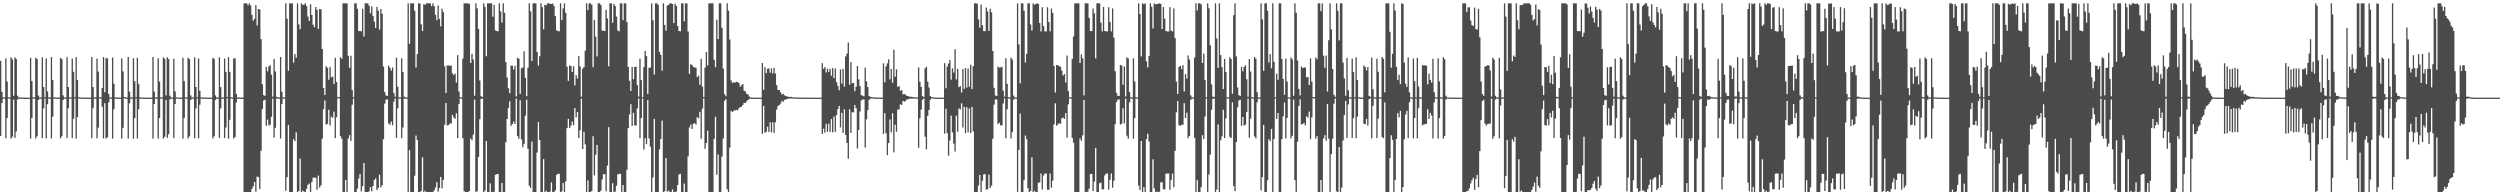 <?xml version="1.0" encoding="UTF-8"?>
<svg xmlns="http://www.w3.org/2000/svg" width="1920" height="150">
  <path d="M0 46.650h1v57.785H0zM1 70.490h1v8.711H1zM2 74.762h1v1.000H2zM3 74.871h1v1.000H3zM4 44.799h1v61.395H4zM5 62.584h1v28.058H5zM6 74.699h1v1.000H6zM7 74.853h1v1.000H7zM8 44.107h1v62.355H8zM9 45.623h1v59.339H9zM10 73.509h1v2.980H10zM11 43.965h1v61.948H11zM12 45.348h1v55.603H12zM13 73.470h1v2.907H13zM14 74.831h1v1.000H14zM15 74.878h1v1.000H15zM16 74.908h1v1.000H16zM17 74.921h1v1.000H17zM18 74.968h1v1.000H18zM19 74.966h1v1.000H19zM20 74.980h1v1.000H20zM21 74.988h1v1.000H21zM22 74.990h1v1.000H22zM23 44.350h1v62.130H23zM24 62.269h1v28.309H24zM25 74.695h1v1.000H25zM26 74.865h1v1.000H26zM27 44.304h1v62.094H27zM28 45.321h1v59.314H28zM29 73.332h1v3.399H29zM30 74.831h1v1.000H30zM31 74.857h1v1.000H31zM32 44.082h1v62.018H32zM33 66.886h1v16.371H33zM34 74.739h1v1.000H34zM35 44.950h1v61.320H35zM36 70.180h1v9.804H36zM37 74.738h1v1.000H37zM38 74.870h1v1.000H38zM39 43.777h1v62.542H39zM40 61.448h1v28.137H40zM41 74.701h1v1.000H41zM42 74.860h1v1.000H42zM43 74.888h1v1.000H43zM44 74.926h1v1.000H44zM45 74.943h1v1.000H45zM46 44.472h1v61.829H46zM47 45.341h1v59.325H47zM48 73.275h1v3.449H48zM49 74.838h1v1.000H49zM50 74.868h1v1.000H50zM51 43.940h1v61.936H51zM52 66.860h1v16.313H52zM53 74.735h1v1.000H53zM54 74.853h1v1.000H54zM55 45.051h1v60.989H55zM56 55.160h1v36.050H56zM57 74.577h1v1.000H57zM58 43.878h1v62.573H58zM59 61.330h1v28.686H59zM60 74.686h1v1.000H60zM61 74.850h1v1.000H61zM62 74.887h1v1.000H62zM63 74.917h1v1.000H63zM64 74.946h1v1.000H64zM65 74.967h1v1.000H65zM66 74.966h1v1.000H66zM67 74.983h1v1.000H67zM68 74.988h1v1.000H68zM69 74.990h1v1.000H69zM70 43.761h1v62.318H70zM71 66.858h1v16.209H71zM72 74.752h1v1.000H72zM73 74.867h1v1.000H73zM74 44.986h1v61.230H74zM75 54.969h1v43.069H75zM76 74.481h1v1.000H76zM77 74.864h1v1.000H77zM78 67.561h1v14.440H78zM79 43.769h1v62.536H79zM80 70.856h1v8.392H80zM81 44.697h1v61.718H81zM82 44.775h1v60.696H82zM83 72.139h1v6.542H83zM84 74.829h1v1.000H84zM85 74.878h1v1.000H85zM86 44.131h1v62.307H86zM87 64.323h1v19.589H87zM88 74.701h1v1.000H88zM89 74.861h1v1.000H89zM90 74.891h1v1.000H90zM91 74.926h1v1.000H91zM92 74.960h1v1.000H92zM93 44.837h1v61.646H93zM94 54.825h1v43.303H94zM95 74.501h1v1.000H95zM96 74.858h1v1.000H96zM97 74.866h1v1.000H97zM98 43.797h1v62.612H98zM99 70.392h1v8.898H99zM100 74.759h1v1.000H100zM101 74.855h1v1.000H101zM102 44.777h1v61.663H102zM103 62.375h1v28.371H103zM104 74.692h1v1.000H104zM105 44.413h1v62.000H105zM106 64.417h1v19.439H106zM107 74.678h1v1.000H107zM108 74.866h1v1.000H108zM109 74.888h1v1.000H109zM110 74.920h1v1.000H110zM111 74.959h1v1.000H111zM112 74.966h1v1.000H112zM113 74.975h1v1.000H113zM114 74.982h1v1.000H114zM115 74.989h1v1.000H115zM116 74.991h1v1.000H116zM117 43.789h1v62.709H117zM118 70.368h1v9.529H118zM119 74.762h1v1.000H119zM120 74.869h1v1.000H120zM121 44.733h1v61.689H121zM122 62.615h1v28.067H122zM123 74.693h1v1.000H123zM124 74.852h1v1.000H124zM125 44.080h1v62.385H125zM126 45.173h1v59.825H126zM127 73.308h1v3.394H127zM128 43.977h1v61.905H128zM129 45.362h1v57.750H129zM130 73.468h1v2.907H130zM131 74.831h1v1.000H131zM132 74.878h1v1.000H132zM133 45.102h1v60.957H133zM134 70.171h1v9.728H134zM135 74.731h1v1.000H135zM136 74.857h1v1.000H136zM137 74.888h1v1.000H137zM138 74.926h1v1.000H138zM139 74.961h1v1.000H139zM140 44.379h1v62.110H140zM141 62.305h1v28.291H141zM142 74.693h1v1.000H142zM143 74.866h1v1.000H143zM144 44.278h1v62.130H144zM145 45.303h1v59.376H145zM146 73.280h1v3.448H146zM147 74.830h1v1.000H147zM148 74.855h1v1.000H148zM149 44.104h1v62.021H149zM150 66.889h1v16.376H150zM151 74.739h1v1.000H151zM152 44.965h1v61.286H152zM153 69.796h1v10.566H153zM154 74.739h1v1.000H154zM155 74.870h1v1.000H155zM156 74.891h1v1.000H156zM157 74.917h1v1.000H157zM158 74.959h1v1.000H158zM159 74.968h1v1.000H159zM160 74.977h1v1.000H160zM161 74.983h1v1.000H161zM162 74.989h1v1.000H162zM163 44.438h1v61.894H163zM164 45.352h1v59.320H164zM165 73.276h1v3.457H165zM166 74.836h1v1.000H166zM167 74.868h1v1.000H167zM168 43.956h1v61.950H168zM169 66.862h1v16.323H169zM170 74.734h1v1.000H170zM171 74.854h1v1.000H171zM172 45.008h1v61.032H172zM173 55.185h1v42.770H173zM174 74.478h1v1.000H174zM175 43.870h1v62.571H175zM176 55.229h1v36.798H176zM177 74.686h1v1.000H177zM178 74.850h1v1.000H178zM179 45.009h1v61.429H179zM180 44.772h1v60.479H180zM181 72.162h1v6.564H181zM182 74.798h1v1.000H182zM183 74.857h1v1.000H183zM184 74.903h1v1.000H184zM185 74.928h1v1.000H185zM186 74.964h1v1.000H186zM187 2.546h1v144.908H187zM188 2.546h1v144.908H188zM189 2.546h1v144.908H189zM190 4.131h1v143.322H190zM191 2.546h1v144.908H191zM192 4.178h1v143.276H192zM193 11.367h1v133.729H193zM194 15.802h1v127.319H194zM195 14.441h1v125.355H195zM196 3.892h1v143.380H196zM197 19.551h1v116.104H197zM198 6.893h1v129.082H198zM199 7.264h1v137.981H199zM200 30.041h1v85.714H200zM201 64.726h1v19.079H201zM202 73.039h1v4.167H202zM203 73.637h1v2.917H203zM204 51.307h1v45.238H204zM205 54.771h1v37.098H205zM206 51.033h1v45.319H206zM207 50.080h1v45.675H207zM208 57.338h1v32.357H208zM209 74.237h1v1.471H209zM210 45.262h1v60.411H210zM211 54.887h1v43.235H211zM212 74.268h1v1.393H212zM213 74.804h1v1.000H213zM214 74.821h1v1.000H214zM215 43.799h1v62.599H215zM216 70.392h1v9.549H216zM217 74.759h1v1.000H217zM218 74.855h1v1.000H218zM219 2.546h1v143.934H219zM220 14.323h1v121.759H220zM221 54.397h1v41.634H221zM222 2.546h1v144.908H222zM223 2.546h1v144.908H223zM224 2.546h1v144.908H224zM225 48.100h1v58.783H225zM226 41.500h1v66.886H226zM227 44.298h1v57.312H227zM228 2.546h1v144.908H228zM229 18.714h1v127.973H229zM230 22.464h1v99.351H230zM231 2.546h1v144.908H231zM232 3.714h1v142.650H232zM233 3.600h1v143.525H233zM234 2.546h1v144.908H234zM235 4.653h1v140.357H235zM236 12.706h1v129.234H236zM237 16.076h1v124.869H237zM238 3.302h1v144.152H238zM239 11.535h1v128.316H239zM240 18.989h1v117.503H240zM241 20.960h1v115.406H241zM242 5.384h1v131.181H242zM243 7.482h1v138.246H243zM244 22.120h1v112.688H244zM245 6.952h1v137.139H245zM246 7.170h1v135.142H246zM247 37.619h1v68.920H247zM248 67.476h1v16.422H248zM249 73.036h1v4.127H249zM250 50.818h1v44.901H250zM251 52.117h1v43.030H251zM252 61.220h1v23.117H252zM253 51.348h1v45.075H253zM254 59.425h1v30.132H254zM255 58.844h1v31.617H255zM256 64.572h1v21.190H256zM257 44.335h1v61.763H257zM258 62.971h1v27.079H258zM259 74.522h1v1.000H259zM260 74.578h1v1.000H260zM261 43.972h1v60.569H261zM262 45.103h1v61.380H262zM263 2.546h1v144.908H263zM264 2.546h1v144.908H264zM265 2.546h1v135.706H265zM266 2.546h1v144.908H266zM267 42.788h1v63.554H267zM268 52.086h1v51.698H268zM269 42.792h1v65.351H269zM270 69.228h1v11.183H270zM271 74.705h1v1.000H271zM272 2.546h1v144.908H272zM273 2.546h1v144.908H273zM274 6.746h1v138.152H274zM275 23.824h1v113.363H275zM276 23.891h1v109.703H276zM277 23.966h1v123.027H277zM278 6.748h1v136.206H278zM279 28.036h1v97.138H279zM280 2.546h1v144.908H280zM281 2.546h1v144.908H281zM282 2.546h1v144.908H282zM283 4.400h1v142.506H283zM284 10.188h1v133.403H284zM285 4.980h1v141.958H285zM286 12.358h1v130.508H286zM287 16.631h1v121.626H287zM288 21.451h1v115.573H288zM289 5.282h1v140.616H289zM290 8.169h1v136.136H290zM291 22.747h1v111.409H291zM292 6.921h1v136.954H292zM293 10.559h1v131.732H293zM294 51.059h1v55.873H294zM295 70.745h1v8.833H295zM296 73.245h1v3.241H296zM297 73.691h1v2.643H297zM298 50.417h1v44.440H298zM299 52.102h1v43.714H299zM300 54.283h1v39.101H300zM301 51.838h1v44.295H301zM302 71.511h1v6.595H302zM303 74.256h1v1.325H303zM304 44.294h1v61.620H304zM305 66.674h1v16.528H305zM306 74.734h1v1.000H306zM307 74.822h1v1.000H307zM308 44.781h1v61.401H308zM309 55.346h1v42.525H309zM310 74.257h1v1.392H310zM311 74.867h1v1.000H311zM312 74.855h1v1.000H312zM313 2.546h1v144.877H313zM314 33.624h1v81.713H314zM315 2.546h1v144.908H315zM316 2.546h1v144.908H316zM317 2.546h1v144.908H317zM318 8.254h1v126.685H318zM319 51.797h1v52.311H319zM320 41.525h1v66.046H320zM321 2.546h1v144.908H321zM322 2.546h1v144.908H322zM323 18.687h1v127.975H323zM324 23.864h1v96.928H324zM325 3.151h1v144.303H325zM326 3.708h1v142.791H326zM327 2.546h1v144.908H327zM328 2.546h1v144.908H328zM329 2.546h1v144.908H329zM330 2.546h1v144.908H330zM331 4.794h1v142.660H331zM332 2.546h1v144.908H332zM333 4.830h1v141.328H333zM334 11.411h1v132.632H334zM335 15.483h1v124.443H335zM336 4.151h1v143.044H336zM337 14.487h1v129.894H337zM338 20.299h1v115.585H338zM339 6.663h1v138.046H339zM340 9.377h1v128.755H340zM341 50.843h1v44.934H341zM342 71.414h1v7.699H342zM343 50.213h1v46.151H343zM344 50.289h1v45.768H344zM345 50.535h1v44.324H345zM346 50.451h1v44.457H346zM347 56.278h1v32.001H347zM348 57.694h1v32.451H348zM349 56.538h1v34.722H349zM350 63.399h1v23.582H350zM351 42.323h1v63.736H351zM352 70.317h1v9.645H352zM353 74.574h1v1.000H353zM354 74.837h1v1.000H354zM355 44.971h1v61.224H355zM356 2.546h1v144.349H356zM357 2.546h1v144.908H357zM358 2.546h1v144.908H358zM359 2.546h1v144.908H359zM360 3.072h1v143.589H360zM361 48.372h1v57.984H361zM362 41.377h1v66.356H362zM363 45.728h1v57.688H363zM364 73.501h1v3.067H364zM365 2.546h1v144.908H365zM366 6.422h1v140.412H366zM367 22.240h1v98.302H367zM368 61.811h1v29.726H368zM369 73.949h1v2.033H369zM370 74.375h1v1.256H370zM371 2.546h1v144.908H371zM372 5.413h1v141.005H372zM373 43.211h1v65.142H373zM374 2.546h1v144.908H374zM375 2.546h1v144.908H375zM376 2.546h1v138.244H376zM377 2.578h1v144.876H377zM378 12.777h1v134.676H378zM379 3.713h1v143.557H379zM380 23.329h1v110.937H380zM381 23.793h1v110.039H381zM382 24.040h1v109.514H382zM383 2.546h1v144.908H383zM384 8.778h1v138.655H384zM385 17.322h1v123.216H385zM386 2.546h1v144.908H386zM387 9.792h1v137.662H387zM388 47.730h1v61.555H388zM389 59.563h1v31.813H389zM390 67.781h1v15.036H390zM391 71.573h1v6.172H391zM392 50.446h1v46.199H392zM393 50.445h1v44.874H393zM394 53.319h1v40.060H394zM395 50.535h1v44.700H395zM396 74.051h1v1.713H396zM397 44.325h1v60.220H397zM398 45.061h1v61.536H398zM399 72.079h1v4.902H399zM400 52.417h1v54.618H400zM401 51.811h1v61.347H401zM402 39.478h1v70.943H402zM403 59.750h1v29.155H403zM404 73.805h1v2.738H404zM405 51.976h1v62.304H405zM406 2.546h1v140.074H406zM407 8.652h1v135.704H407zM408 46.830h1v61.873H408zM409 2.546h1v144.908H409zM410 2.546h1v144.908H410zM411 2.546h1v144.908H411zM412 39.892h1v77.248H412zM413 50.398h1v43.366H413zM414 43.137h1v64.378H414zM415 2.546h1v144.908H415zM416 5.535h1v141.919H416zM417 22.523h1v99.667H417zM418 3.585h1v143.868H418zM419 4.112h1v142.299H419zM420 2.546h1v144.908H420zM421 2.546h1v144.908H421zM422 2.915h1v144.277H422zM423 3.041h1v137.028H423zM424 2.697h1v144.757H424zM425 4.579h1v142.875H425zM426 12.405h1v133.760H426zM427 23.281h1v110.992H427zM428 23.788h1v109.674H428zM429 24.072h1v109.476H429zM430 2.546h1v144.908H430zM431 15.473h1v131.491H431zM432 6.469h1v134.012H432zM433 2.546h1v144.908H433zM434 9.816h1v129.412H434zM435 51.206h1v47.175H435zM436 62.117h1v29.239H436zM437 50.343h1v47.852H437zM438 50.805h1v45.662H438zM439 55.272h1v38.090H439zM440 50.851h1v45.307H440zM441 65.647h1v17.285H441zM442 57.633h1v32.467H442zM443 60.290h1v25.793H443zM444 43.122h1v62.815H444zM445 51.060h1v49.006H445zM446 74.216h1v1.542H446zM447 52.738h1v61.760H447zM448 51.490h1v49.757H448zM449 38.905h1v71.980H449zM450 2.546h1v144.908H450zM451 7.791h1v130.785H451zM452 2.546h1v144.908H452zM453 2.546h1v144.908H453zM454 3.672h1v143.030H454zM455 51.561h1v53.022H455zM456 15.266h1v119.438H456zM457 28.151h1v90.675H457zM458 43.319h1v67.981H458zM459 2.546h1v144.908H459zM460 2.546h1v144.908H460zM461 3.884h1v142.482H461zM462 23.405h1v114.444H462zM463 23.712h1v109.973H463zM464 23.805h1v110.102H464zM465 7.459h1v139.426H465zM466 14.186h1v112.939H466zM467 50.949h1v46.693H467zM468 2.546h1v144.908H468zM469 2.546h1v144.908H469zM470 17.446h1v123.269H470zM471 3.090h1v144.364H471zM472 4.681h1v142.432H472zM473 12.731h1v129.896H473zM474 23.374h1v110.607H474zM475 24.060h1v109.367H475zM476 2.546h1v130.947H476zM477 2.546h1v144.908H477zM478 15.390h1v126.693H478zM479 2.546h1v144.908H479zM480 2.546h1v144.908H480zM481 16.954h1v113.421H481zM482 51.341h1v47.045H482zM483 62.097h1v25.825H483zM484 69.902h1v10.135H484zM485 51.357h1v45.363H485zM486 60.889h1v25.795H486zM487 51.470h1v44.834H487zM488 51.181h1v45.278H488zM489 65.360h1v17.829H489zM490 74.113h1v1.571H490zM491 44.989h1v61.171H491zM492 61.538h1v29.168H492zM493 74.656h1v1.000H493zM494 51.559h1v63.247H494zM495 39.078h1v67.057H495zM496 43.042h1v67.636H496zM497 72.155h1v4.755H497zM498 52.130h1v54.135H498zM499 51.863h1v60.845H499zM500 2.546h1v144.908H500zM501 15.574h1v120.687H501zM502 57.237h1v34.043H502zM503 2.546h1v144.908H503zM504 2.546h1v144.908H504zM505 3.715h1v143.739H505zM506 39.873h1v74.859H506zM507 42.145h1v64.669H507zM508 54.254h1v38.369H508zM509 2.546h1v144.908H509zM510 19.135h1v127.758H510zM511 23.551h1v97.770H511zM512 4.202h1v142.945H512zM513 3.739h1v142.672H513zM514 2.546h1v144.908H514zM515 2.595h1v144.768H515zM516 3.052h1v142.377H516zM517 17.690h1v129.764H517zM518 2.859h1v144.594H518zM519 4.550h1v142.481H519zM520 19.922h1v122.170H520zM521 23.740h1v110.203H521zM522 24.083h1v109.410H522zM523 2.546h1v144.908H523zM524 2.546h1v144.908H524zM525 16.361h1v124.597H525zM526 2.546h1v144.908H526zM527 2.546h1v144.908H527zM528 24.232h1v95.877H528zM529 56.680h1v41.140H529zM530 49.294h1v46.405H530zM531 49.894h1v49.110H531zM532 51.436h1v43.641H532zM533 51.883h1v42.669H533zM534 51.990h1v43.768H534zM535 59.300h1v30.670H535zM536 58.174h1v32.735H536zM537 65.109h1v20.798H537zM538 45.169h1v61.384H538zM539 66.585h1v16.744H539zM540 74.483h1v1.023H540zM541 51.895h1v62.437H541zM542 39.949h1v69.874H542zM543 50.213h1v50.148H543zM544 2.546h1v144.908H544zM545 2.546h1v144.908H545zM546 2.546h1v144.908H546zM547 2.546h1v144.908H547zM548 45.857h1v60.804H548zM549 51.609h1v38.057H549zM550 15.159h1v119.026H550zM551 30.017h1v88.610H551zM552 2.546h1v144.908H552zM553 2.546h1v144.908H553zM554 21.281h1v98.951H554zM555 52.717h1v53.699H555zM556 72.320h1v5.068H556zM557 73.941h1v2.224H557zM558 2.546h1v142.824H558zM559 8.172h1v139.282H559zM560 30.339h1v83.004H560zM561 61.816h1v23.308H561zM562 63.735h1v22.397H562zM563 63.129h1v21.949H563zM564 63.562h1v21.228H564zM565 62.815h1v21.522H565zM566 63.065h1v21.794H566zM567 63.697h1v19.455H567zM568 66.608h1v15.666H568zM569 65.521h1v16.479H569zM570 64.551h1v16.016H570zM571 69.741h1v9.276H571zM572 70.192h1v8.917H572zM573 72.156h1v5.600H573zM574 72.504h1v4.284H574zM575 74.161h1v1.662H575zM576 74.877h1v1.000H576zM577 74.911h1v1.000H577zM578 74.954h1v1.000H578zM579 74.972h1v1.000H579zM580 74.982h1v1.000H580zM581 74.987h1v1.000H581zM582 74.992h1v1.000H582zM583 74.992h1v1.000H583zM584 74.995h1v1.000H584zM585 48.391h1v54.453H585zM586 68.894h1v12.475H586zM587 51.580h1v50.404H587zM588 56.182h1v45.044H588zM589 52.777h1v44.573H589zM590 52.533h1v48.850H590zM591 55.863h1v38.057H591zM592 52.606h1v49.044H592zM593 56.496h1v37.449H593zM594 52.136h1v49.899H594zM595 56.387h1v37.509H595zM596 65.389h1v18.760H596zM597 69.145h1v12.220H597zM598 69.106h1v11.523H598zM599 70.861h1v8.658H599zM600 72.513h1v4.977H600zM601 71.981h1v6.252H601zM602 73.188h1v3.579H602zM603 73.725h1v2.618H603zM604 74.066h1v1.901H604zM605 74.279h1v1.500H605zM606 74.448h1v1.106H606zM607 74.342h1v1.331H607zM608 74.765h1v1.000H608zM609 74.698h1v1.000H609zM610 74.850h1v1.000H610zM611 74.783h1v1.000H611zM612 74.910h1v1.000H612zM613 74.877h1v1.000H613zM614 74.935h1v1.000H614zM615 74.948h1v1.000H615zM616 74.949h1v1.000H616zM617 74.966h1v1.000H617zM618 74.970h1v1.000H618zM619 74.980h1v1.000H619zM620 74.983h1v1.000H620zM621 74.980h1v1.000H621zM622 74.991h1v1.000H622zM623 74.989h1v1.000H623zM624 74.994h1v1.000H624zM625 74.995h1v1.000H625zM626 74.996h1v1.000H626zM627 74.996h1v1.000H627zM628 74.997h1v1.000H628zM629 74.997h1v1.000H629zM630 74.998h1v1.000H630zM631 48.517h1v54.361H631zM632 52.820h1v46.072H632zM633 51.525h1v50.429H633zM634 55.637h1v39.482H634zM635 52.795h1v48.407H635zM636 55.208h1v39.697H636zM637 52.811h1v48.562H637zM638 58.157h1v33.281H638zM639 52.323h1v49.297H639zM640 59.978h1v29.464H640zM641 52.652h1v48.639H641zM642 63.012h1v25.295H642zM643 66.009h1v17.799H643zM644 69.259h1v12.118H644zM645 53.392h1v44.498H645zM646 64.191h1v22.378H646zM647 52.820h1v49.229H647zM648 66.511h1v17.460H648zM649 43.373h1v60.264H649zM650 41.115h1v68.646H650zM651 32.635h1v89.256H651zM652 65.140h1v18.848H652zM653 47.678h1v54.429H653zM654 63.905h1v22.245H654zM655 63.745h1v22.636H655zM656 69.983h1v10.635H656zM657 66.642h1v16.460H657zM658 50.728h1v63.293H658zM659 60.942h1v38.835H659zM660 66.081h1v19.578H660zM661 73.073h1v4.011H661zM662 73.494h1v2.939H662zM663 73.980h1v2.304H663zM664 51.975h1v61.360H664zM665 62.458h1v29.164H665zM666 66.866h1v17.616H666zM667 73.812h1v2.858H667zM668 74.326h1v1.450H668zM669 74.565h1v1.000H669zM670 74.774h1v1.000H670zM671 74.821h1v1.000H671zM672 74.909h1v1.000H672zM673 74.915h1v1.000H673zM674 74.932h1v1.000H674zM675 74.952h1v1.000H675zM676 74.952h1v1.000H676zM677 74.963h1v1.000H677zM678 48.601h1v54.246H678zM679 63.234h1v23.668H679zM680 50.972h1v51.361H680zM681 48.632h1v70.524H681zM682 45.559h1v64.324H682zM683 60.927h1v30.832H683zM684 52.966h1v48.660H684zM685 63.589h1v23.474H685zM686 38.207h1v78.842H686zM687 58.876h1v36.859H687zM688 53.198h1v47.966H688zM689 66.771h1v17.465H689zM690 66.079h1v17.872H690zM691 69.659h1v10.436H691zM692 69.106h1v11.547H692zM693 72.460h1v5.021H693zM694 72.133h1v5.954H694zM695 72.807h1v4.739H695zM696 73.653h1v2.698H696zM697 73.796h1v2.431H697zM698 74.284h1v1.497H698zM699 74.304h1v1.419H699zM700 74.344h1v1.321H700zM701 74.679h1v1.000H701zM702 74.702h1v1.000H702zM703 74.758h1v1.000H703zM704 74.784h1v1.000H704zM705 51.754h1v61.710H705zM706 62.825h1v27.998H706zM707 66.799h1v17.446H707zM708 73.838h1v2.816H708zM709 74.455h1v1.160H709zM710 52.485h1v52.521H710zM711 51.299h1v63.436H711zM712 62.664h1v26.287H712zM713 67.159h1v17.240H713zM714 73.807h1v2.816H714zM715 74.497h1v1.043H715zM716 74.695h1v1.000H716zM717 74.869h1v1.000H717zM718 74.943h1v1.000H718zM719 74.963h1v1.000H719zM720 74.986h1v1.000H720zM721 74.992h1v1.000H721zM722 74.997h1v1.000H722zM723 74.997h1v1.000H723zM724 74.998h1v1.000H724zM725 48.559h1v54.078H725zM726 67.802h1v15.595H726zM727 51.085h1v51.268H727zM728 48.795h1v70.829H728zM729 46.120h1v61.794H729zM730 61.197h1v27.645H730zM731 52.498h1v49.130H731zM732 55.734h1v54.560H732zM733 37.780h1v78.619H733zM734 61.053h1v27.724H734zM735 52.819h1v48.359H735zM736 66.968h1v16.294H736zM737 66.078h1v17.915H737zM738 71.070h1v8.288H738zM739 53.039h1v44.903H739zM740 68.243h1v13.795H740zM741 52.331h1v49.946H741zM742 67.298h1v15.033H742zM743 52.656h1v48.973H743zM744 66.632h1v16.608H744zM745 49.658h1v52.542H745zM746 68.380h1v13.742H746zM747 50.779h1v50.203H747zM748 2.546h1v144.908H748zM749 2.546h1v144.908H749zM750 2.835h1v144.619H750zM751 14.893h1v127.631H751zM752 21.319h1v113.102H752zM753 3.518h1v143.935H753zM754 19.382h1v119.364H754zM755 23.809h1v110.183H755zM756 23.950h1v109.659H756zM757 5.790h1v139.943H757zM758 8.797h1v136.510H758zM759 23.812h1v110.275H759zM760 6.723h1v137.618H760zM761 9.407h1v133.142H761zM762 39.232h1v67.294H762zM763 67.449h1v12.903H763zM764 73.310h1v3.039H764zM765 73.767h1v2.706H765zM766 51.134h1v44.170H766zM767 51.918h1v42.341H767zM768 51.784h1v44.506H768zM769 51.332h1v44.989H769zM770 69.696h1v9.772H770zM771 74.263h1v1.330H771zM772 44.755h1v61.416H772zM773 64.355h1v19.551H773zM774 74.663h1v1.000H774zM775 74.816h1v1.000H775zM776 44.234h1v62.196H776zM777 45.781h1v55.715H777zM778 73.489h1v2.999H778zM779 74.850h1v1.000H779zM780 74.858h1v1.000H780zM781 2.546h1v144.826H781zM782 34.051h1v81.098H782zM783 63.990h1v23.244H783zM784 2.546h1v144.908H784zM785 2.546h1v144.908H785zM786 8.253h1v130.156H786zM787 48.095h1v56.011H787zM788 41.273h1v65.617H788zM789 2.546h1v142.055H789zM790 2.546h1v144.908H790zM791 18.773h1v127.902H791zM792 23.439h1v97.351H792zM793 2.546h1v144.908H793zM794 3.656h1v142.859H794zM795 3.086h1v144.368H795zM796 2.546h1v144.908H796zM797 3.025h1v137.313H797zM798 17.671h1v122.404H798zM799 24.155h1v109.095H799zM800 5.525h1v140.015H800zM801 20.049h1v114.719H801zM802 24.116h1v109.161H802zM803 24.138h1v109.082H803zM804 5.570h1v140.079H804zM805 16.856h1v128.847H805zM806 24.063h1v109.230H806zM807 6.528h1v137.641H807zM808 9.843h1v128.904H808zM809 50.689h1v44.882H809zM810 71.078h1v8.280H810zM811 49.907h1v46.631H811zM812 50.172h1v45.345H812zM813 50.862h1v43.662H813zM814 51.245h1v43.900H814zM815 54.256h1v36.563H815zM816 58.015h1v32.226H816zM817 56.880h1v34.456H817zM818 63.314h1v23.513H818zM819 42.624h1v63.097H819zM820 69.967h1v10.206H820zM821 74.579h1v1.000H821zM822 74.788h1v1.000H822zM823 45.205h1v60.742H823zM824 28.084h1v81.546H824zM825 2.546h1v144.908H825zM826 2.546h1v144.908H826zM827 2.546h1v144.908H827zM828 2.546h1v144.908H828zM829 48.374h1v57.984H829zM830 41.753h1v66.346H830zM831 44.743h1v59.168H831zM832 73.267h1v3.493H832zM833 2.546h1v144.908H833zM834 2.546h1v144.908H834zM835 2.546h1v144.671H835zM836 13.703h1v131.158H836zM837 23.844h1v109.765H837zM838 23.904h1v109.669H838zM839 6.533h1v140.130H839zM840 10.179h1v129.290H840zM841 44.825h1v68.739H841zM842 2.546h1v144.908H842zM843 2.546h1v144.908H843zM844 2.546h1v138.226H844zM845 17.433h1v122.685H845zM846 24.128h1v121.339H846zM847 5.374h1v140.015H847zM848 23.820h1v110.939H848zM849 24.096h1v109.230H849zM850 24.122h1v109.128H850zM851 5.522h1v140.151H851zM852 16.835h1v121.257H852zM853 24.105h1v109.181H853zM854 6.439h1v137.678H854zM855 28.888h1v109.882H855zM856 54.757h1v40.568H856zM857 71.291h1v7.132H857zM858 73.587h1v2.980H858zM859 73.695h1v2.694H859zM860 49.891h1v45.725H860zM861 50.342h1v44.737H861zM862 65.171h1v18.002H862zM863 51.071h1v43.642H863zM864 74.129h1v1.617H864zM865 44.052h1v60.195H865zM866 44.967h1v61.625H866zM867 70.779h1v7.856H867zM868 74.738h1v1.000H868zM869 74.814h1v1.000H869zM870 44.768h1v61.663H870zM871 62.521h1v28.195H871zM872 74.700h1v1.000H872zM873 74.853h1v1.000H873zM874 2.546h1v139.932H874zM875 10.813h1v135.191H875zM876 43.315h1v64.953H876zM877 2.546h1v144.908H877zM878 3.250h1v140.466H878zM879 2.546h1v144.908H879zM880 47.117h1v59.747H880zM881 51.803h1v50.923H881zM882 42.981h1v65.714H882zM883 2.546h1v144.908H883zM884 5.080h1v142.374H884zM885 21.819h1v100.524H885zM886 2.585h1v142.099H886zM887 3.350h1v144.104H887zM888 3.110h1v144.018H888zM889 2.901h1v144.553H889zM890 2.546h1v144.696H890zM891 3.037h1v137.031H891zM892 22.295h1v117.639H892zM893 5.414h1v139.900H893zM894 14.359h1v131.137H894zM895 23.844h1v109.569H895zM896 24.108h1v109.141H896zM897 24.154h1v109.071H897zM898 5.467h1v140.251H898zM899 23.490h1v114.636H899zM900 24.186h1v109.123H900zM901 6.454h1v137.361H901zM902 29.266h1v86.541H902zM903 62.636h1v23.613H903zM904 72.215h1v5.337H904zM905 51.448h1v44.688H905zM906 50.638h1v45.974H906zM907 53.070h1v42.718H907zM908 50.068h1v45.798H908zM909 70.298h1v8.922H909zM910 56.952h1v33.649H910zM911 60.399h1v26.136H911zM912 42.597h1v63.469H912zM913 45.763h1v58.601H913zM914 73.259h1v3.422H914zM915 74.559h1v1.000H915zM916 74.831h1v1.000H916zM917 44.176h1v61.606H917zM918 2.546h1v144.908H918zM919 8.004h1v130.363H919zM920 2.546h1v144.908H920zM921 2.546h1v144.908H921zM922 3.396h1v140.387H922zM923 48.363h1v55.434H923zM924 41.185h1v65.605H924zM925 61.386h1v28.073H925zM926 74.695h1v1.000H926zM927 2.546h1v144.908H927zM928 6.346h1v127.747H928zM929 34.794h1v83.907H929zM930 64.828h1v19.445H930zM931 74.228h1v1.584H931zM932 74.469h1v1.204H932zM933 2.546h1v144.908H933zM934 29.566h1v115.987H934zM935 52.101h1v43.419H935zM936 2.546h1v144.908H936zM937 42.292h1v65.468H937zM938 51.585h1v53.146H938zM939 68.342h1v15.919H939zM940 45.226h1v60.793H940zM941 55.180h1v35.676H941zM942 74.657h1v1.000H942zM943 74.766h1v1.000H943zM944 43.969h1v61.096H944zM945 45.382h1v60.687H945zM946 71.971h1v6.596H946zM947 11.714h1v131.183H947zM948 2.546h1v144.251H948zM949 43.374h1v65.777H949zM950 67.169h1v15.241H950zM951 73.038h1v4.153H951zM952 73.665h1v2.916H952zM953 51.211h1v45.357H953zM954 54.767h1v35.096H954zM955 51.464h1v44.924H955zM956 50.026h1v45.706H956zM957 60.859h1v25.200H957zM958 74.204h1v1.533H958zM959 45.298h1v60.504H959zM960 54.928h1v36.240H960zM961 74.545h1v1.000H961zM962 74.805h1v1.000H962zM963 43.792h1v61.033H963zM964 45.101h1v61.265H964zM965 70.828h1v7.777H965zM966 74.792h1v1.000H966zM967 74.855h1v1.000H967zM968 2.546h1v143.783H968zM969 14.911h1v121.074H969zM970 54.391h1v41.625H970zM971 2.546h1v144.908H971zM972 2.546h1v144.908H972zM973 8.183h1v130.260H973zM974 48.100h1v58.785H974zM975 41.566h1v66.887H975zM976 52.423h1v46.620H976zM977 2.546h1v144.908H977zM978 47.512h1v59.211H978zM979 74.640h1v1.000H979zM980 56.518h1v34.753H980zM981 61.303h1v25.433H981zM982 2.546h1v144.908H982zM983 2.546h1v144.908H983zM984 45.276h1v61.654H984zM985 60.675h1v28.653H985zM986 72.758h1v5.986H986zM987 44.928h1v61.342H987zM988 62.504h1v28.044H988zM989 74.727h1v1.000H989zM990 74.839h1v1.000H990zM991 44.178h1v62.128H991zM992 45.660h1v58.660H992zM993 73.535h1v2.946H993zM994 2.546h1v135.786H994zM995 9.824h1v137.607H995zM996 46.476h1v62.376H996zM997 68.247h1v13.122H997zM998 73.270h1v3.090H998zM999 50.974h1v44.568H999zM1000 52.314h1v42.933H1000zM1001 51.861h1v42.497H1001zM1002 51.802h1v44.508H1002zM1003 59.440h1v29.960H1003zM1004 59.126h1v31.185H1004zM1005 65.261h1v20.429H1005zM1006 44.925h1v61.999H1006zM1007 62.739h1v27.379H1007zM1008 74.500h1v1.000H1008zM1009 74.623h1v1.000H1009zM1010 44.176h1v62.254H1010zM1011 45.551h1v59.023H1011zM1012 2.546h1v144.908H1012zM1013 2.546h1v144.908H1013zM1014 8.569h1v129.711H1014zM1015 2.546h1v144.908H1015zM1016 42.811h1v63.545H1016zM1017 52.074h1v51.722H1017zM1018 42.656h1v65.440H1018zM1019 70.251h1v9.663H1019zM1020 30.852h1v75.605H1020zM1021 2.546h1v144.908H1021zM1022 22.523h1v95.873H1022zM1023 53.065h1v53.517H1023zM1024 72.774h1v6.861H1024zM1025 74.330h1v1.286H1025zM1026 2.546h1v144.472H1026zM1027 8.291h1v139.163H1027zM1028 31.043h1v81.926H1028zM1029 2.546h1v144.908H1029zM1030 2.546h1v141.520H1030zM1031 48.072h1v59.748H1031zM1032 60.277h1v28.089H1032zM1033 73.503h1v3.985H1033zM1034 44.450h1v61.440H1034zM1035 69.258h1v10.976H1035zM1036 74.713h1v1.000H1036zM1037 74.827h1v1.000H1037zM1038 45.028h1v60.940H1038zM1039 55.378h1v35.377H1039zM1040 74.671h1v1.000H1040zM1041 44.024h1v62.192H1041zM1042 61.441h1v28.156H1042zM1043 74.692h1v1.000H1043zM1044 74.871h1v1.000H1044zM1045 74.889h1v1.000H1045zM1046 74.917h1v1.000H1046zM1047 50.323h1v44.766H1047zM1048 51.411h1v43.976H1048zM1049 54.084h1v37.187H1049zM1050 51.458h1v45.009H1050zM1051 73.655h1v2.597H1051zM1052 74.353h1v1.096H1052zM1053 44.189h1v62.002H1053zM1054 68.540h1v12.647H1054zM1055 74.728h1v1.000H1055zM1056 74.815h1v1.000H1056zM1057 45.089h1v61.019H1057zM1058 55.080h1v36.018H1058zM1059 74.574h1v1.000H1059zM1060 74.852h1v1.000H1060zM1061 43.779h1v61.490H1061zM1062 45.203h1v61.015H1062zM1063 70.889h1v7.708H1063zM1064 2.546h1v144.908H1064zM1065 2.546h1v144.908H1065zM1066 2.546h1v144.908H1066zM1067 24.422h1v96.987H1067zM1068 51.988h1v51.911H1068zM1069 41.306h1v66.058H1069zM1070 2.546h1v144.908H1070zM1071 8.099h1v130.065H1071zM1072 51.356h1v55.334H1072zM1073 61.477h1v25.283H1073zM1074 57.393h1v32.729H1074zM1075 64.633h1v20.483H1075zM1076 2.546h1v144.908H1076zM1077 3.066h1v140.606H1077zM1078 48.081h1v58.893H1078zM1079 64.251h1v23.733H1079zM1080 66.692h1v18.379H1080zM1081 44.098h1v61.981H1081zM1082 70.909h1v7.691H1082zM1083 74.789h1v1.000H1083zM1084 74.844h1v1.000H1084zM1085 44.976h1v61.277H1085zM1086 62.303h1v28.386H1086zM1087 74.676h1v1.000H1087zM1088 44.449h1v61.831H1088zM1089 66.461h1v16.661H1089zM1090 74.722h1v1.000H1090zM1091 74.865h1v1.000H1091zM1092 50.215h1v46.091H1092zM1093 50.162h1v45.393H1093zM1094 50.179h1v45.179H1094zM1095 50.443h1v44.670H1095zM1096 64.753h1v19.163H1096zM1097 56.455h1v34.963H1097zM1098 61.359h1v25.398H1098zM1099 63.392h1v25.319H1099zM1100 45.110h1v61.197H1100zM1101 70.841h1v7.867H1101zM1102 74.626h1v1.000H1102zM1103 74.845h1v1.000H1103zM1104 44.759h1v61.655H1104zM1105 62.467h1v28.260H1105zM1106 74.703h1v1.000H1106zM1107 74.853h1v1.000H1107zM1108 43.986h1v62.494H1108zM1109 45.470h1v58.981H1109zM1110 73.525h1v2.957H1110zM1111 74.849h1v1.000H1111zM1112 74.857h1v1.000H1112zM1113 74.899h1v1.000H1113zM1114 74.926h1v1.000H1114zM1115 74.965h1v1.000H1115zM1116 74.969h1v1.000H1116zM1117 74.978h1v1.000H1117zM1118 74.987h1v1.000H1118zM1119 74.991h1v1.000H1119zM1120 74.993h1v1.000H1120zM1121 74.995h1v1.000H1121zM1122 74.997h1v1.000H1122zM1123 2.546h1v144.908H1123zM1124 2.546h1v144.908H1124zM1125 2.546h1v144.908H1125zM1126 9.282h1v137.574H1126zM1127 5.641h1v140.901H1127zM1128 5.567h1v139.063H1128zM1129 15.783h1v125.070H1129zM1130 19.357h1v119.108H1130zM1131 19.925h1v116.568H1131zM1132 5.841h1v139.966H1132zM1133 22.338h1v115.023H1133zM1134 22.738h1v111.535H1134zM1135 6.751h1v137.152H1135zM1136 28.651h1v87.418H1136zM1137 62.610h1v29.583H1137zM1138 72.209h1v5.382H1138zM1139 73.598h1v2.980H1139zM1140 51.148h1v43.793H1140zM1141 50.676h1v45.727H1141zM1142 50.177h1v45.173H1142zM1143 50.229h1v44.746H1143zM1144 54.093h1v40.834H1144zM1145 74.160h1v1.569H1145zM1146 44.255h1v62.333H1146zM1147 45.734h1v58.904H1147zM1148 73.520h1v2.940H1148zM1149 74.795h1v1.000H1149zM1150 74.813h1v1.000H1150zM1151 44.375h1v61.931H1151zM1152 68.641h1v12.450H1152zM1153 74.735h1v1.000H1153zM1154 74.853h1v1.000H1154zM1155 2.546h1v141.987H1155zM1156 12.731h1v122.368H1156zM1157 54.412h1v53.049H1157zM1158 2.546h1v144.908H1158zM1159 2.546h1v144.908H1159zM1160 2.546h1v144.908H1160zM1161 47.065h1v59.823H1161zM1162 42.636h1v66.118H1162zM1163 43.730h1v61.330H1163zM1164 2.546h1v144.908H1164zM1165 15.580h1v131.874H1165zM1166 22.459h1v99.839H1166zM1167 3.923h1v143.205H1167zM1168 3.887h1v142.482H1168zM1169 3.648h1v143.801H1169zM1170 2.546h1v144.908H1170zM1171 2.546h1v144.908H1171zM1172 2.546h1v144.908H1172zM1173 2.546h1v144.908H1173zM1174 2.546h1v144.908H1174zM1175 3.661h1v143.792H1175zM1176 11.390h1v134.481H1176zM1177 15.651h1v127.756H1177zM1178 14.637h1v125.528H1178zM1179 3.449h1v143.800H1179zM1180 19.522h1v116.134H1180zM1181 7.044h1v135.586H1181zM1182 7.610h1v136.646H1182zM1183 34.287h1v81.932H1183zM1184 65.793h1v18.051H1184zM1185 72.987h1v4.213H1185zM1186 51.390h1v44.679H1186zM1187 51.563h1v44.904H1187zM1188 55.189h1v36.328H1188zM1189 50.476h1v45.763H1189zM1190 63.781h1v22.910H1190zM1191 57.412h1v32.804H1191zM1192 64.680h1v20.377H1192zM1193 43.003h1v62.913H1193zM1194 55.804h1v35.279H1194zM1195 74.340h1v1.245H1195zM1196 74.562h1v1.000H1196zM1197 67.565h1v15.521H1197zM1198 43.994h1v61.926H1198zM1199 2.546h1v144.908H1199zM1200 2.546h1v144.908H1200zM1201 2.546h1v144.908H1201zM1202 2.546h1v144.908H1202zM1203 3.387h1v123.308H1203zM1204 52.071h1v51.729H1204zM1205 41.601h1v65.592H1205zM1206 66.543h1v16.486H1206zM1207 74.703h1v1.000H1207zM1208 2.546h1v144.908H1208zM1209 2.546h1v144.908H1209zM1210 2.546h1v144.863H1210zM1211 23.824h1v113.353H1211zM1212 23.889h1v109.558H1212zM1213 23.939h1v109.643H1213zM1214 7.304h1v139.555H1214zM1215 28.235h1v98.856H1215zM1216 25.079h1v79.901H1216zM1217 2.546h1v144.908H1217zM1218 2.773h1v144.681H1218zM1219 5.928h1v140.141H1219zM1220 10.411h1v135.692H1220zM1221 4.942h1v140.814H1221zM1222 8.841h1v135.480H1222zM1223 13.765h1v127.322H1223zM1224 17.322h1v121.696H1224zM1225 5.170h1v139.767H1225zM1226 7.423h1v139.150H1226zM1227 20.802h1v114.894H1227zM1228 6.797h1v137.697H1228zM1229 8.158h1v134.280H1229zM1230 37.560h1v69.004H1230zM1231 67.538h1v13.080H1231zM1232 73.049h1v4.129H1232zM1233 73.652h1v2.872H1233zM1234 51.607h1v44.755H1234zM1235 64.836h1v18.316H1235zM1236 51.555h1v44.856H1236zM1237 51.225h1v45.101H1237zM1238 67.504h1v13.659H1238zM1239 74.252h1v1.402H1239zM1240 44.991h1v61.201H1240zM1241 62.303h1v28.415H1241zM1242 74.663h1v1.000H1242zM1243 74.815h1v1.000H1243zM1244 43.908h1v62.570H1244zM1245 45.374h1v59.954H1245zM1246 73.530h1v2.947H1246zM1247 74.832h1v1.000H1247zM1248 74.859h1v1.000H1248zM1249 2.546h1v144.390H1249zM1250 33.883h1v102.498H1250zM1251 57.703h1v32.724H1251zM1252 2.546h1v144.908H1252zM1253 2.546h1v144.908H1253zM1254 8.242h1v130.168H1254zM1255 48.095h1v58.757H1255zM1256 41.236h1v66.432H1256zM1257 2.546h1v142.099H1257zM1258 2.546h1v144.907H1258zM1259 18.776h1v127.916H1259zM1260 23.436h1v97.790H1260zM1261 4.829h1v141.402H1261zM1262 3.823h1v142.640H1262zM1263 2.546h1v144.908H1263zM1264 2.607h1v144.774H1264zM1265 4.856h1v140.179H1265zM1266 12.571h1v129.348H1266zM1267 16.024h1v121.889H1267zM1268 3.243h1v144.210H1268zM1269 17.241h1v120.489H1269zM1270 19.175h1v117.216H1270zM1271 20.999h1v114.992H1271zM1272 5.318h1v140.635H1272zM1273 9.472h1v135.122H1273zM1274 22.792h1v111.385H1274zM1275 6.835h1v136.981H1275zM1276 10.540h1v131.477H1276zM1277 51.063h1v53.748H1277zM1278 71.126h1v8.440H1278zM1279 50.028h1v45.466H1279zM1280 50.406h1v46.008H1280zM1281 51.545h1v43.289H1281zM1282 52.247h1v43.563H1282zM1283 54.555h1v36.686H1283zM1284 58.604h1v31.533H1284zM1285 57.533h1v33.596H1285zM1286 62.889h1v23.649H1286zM1287 43.175h1v62.463H1287zM1288 66.881h1v15.941H1288zM1289 74.579h1v1.000H1289zM1290 74.754h1v1.000H1290zM1291 44.756h1v61.352H1291zM1292 55.611h1v35.659H1292zM1293 2.546h1v144.908H1293zM1294 2.546h1v144.908H1294zM1295 8.582h1v131.994H1295zM1296 2.546h1v144.908H1296zM1297 45.812h1v60.546H1297zM1298 42.330h1v65.928H1298zM1299 45.054h1v61.106H1299zM1300 72.239h1v4.810H1300zM1301 2.546h1v144.908H1301zM1302 2.546h1v144.908H1302zM1303 21.947h1v99.831H1303zM1304 52.618h1v54.674H1304zM1305 73.631h1v2.897H1305zM1306 74.353h1v1.301H1306zM1307 2.546h1v144.908H1307zM1308 7.538h1v139.796H1308zM1309 36.609h1v76.740H1309zM1310 68.690h1v12.800H1310zM1311 73.852h1v2.608H1311zM1312 73.554h1v3.148H1312zM1313 74.179h1v1.760H1313zM1314 74.604h1v1.000H1314zM1315 74.698h1v1.000H1315zM1316 74.788h1v1.000H1316zM1317 74.814h1v1.000H1317zM1318 74.911h1v1.000H1318zM1319 45.127h1v61.076H1319zM1320 61.889h1v28.826H1320zM1321 74.689h1v1.000H1321zM1322 2.546h1v143.029H1322zM1323 11.461h1v124.413H1323zM1324 57.363h1v34.530H1324zM1325 71.347h1v7.699H1325zM1326 73.571h1v2.977H1326zM1327 73.697h1v2.680H1327zM1328 50.005h1v45.121H1328zM1329 50.846h1v43.880H1329zM1330 60.691h1v24.281H1330zM1331 51.970h1v43.509H1331zM1332 74.120h1v1.640H1332zM1333 74.182h1v1.446H1333zM1334 43.999h1v62.396H1334zM1335 70.421h1v8.750H1335zM1336 74.742h1v1.000H1336zM1337 74.817h1v1.000H1337zM1338 44.856h1v61.500H1338zM1339 62.048h1v28.747H1339zM1340 74.700h1v1.000H1340zM1341 74.854h1v1.000H1341zM1342 6.913h1v133.357H1342zM1343 2.546h1v144.331H1343zM1344 43.580h1v64.424H1344zM1345 2.546h1v144.908H1345zM1346 3.339h1v140.189H1346zM1347 2.546h1v144.908H1347zM1348 46.139h1v60.742H1348zM1349 51.812h1v52.318H1349zM1350 42.243h1v66.147H1350zM1351 2.546h1v144.908H1351zM1352 5.104h1v142.350H1352zM1353 19.859h1v102.468H1353zM1354 18.841h1v126.476H1354zM1355 2.546h1v144.908H1355zM1356 3.689h1v142.809H1356zM1357 2.546h1v144.908H1357zM1358 2.555h1v144.778H1358zM1359 3.032h1v137.292H1359zM1360 22.309h1v117.630H1360zM1361 5.899h1v139.447H1361zM1362 5.466h1v139.836H1362zM1363 23.871h1v109.563H1363zM1364 24.095h1v109.158H1364zM1365 24.146h1v109.074H1365zM1366 5.515h1v140.187H1366zM1367 19.228h1v118.890H1367zM1368 24.100h1v109.198H1368zM1369 6.390h1v137.714H1369zM1370 29.176h1v93.396H1370zM1371 62.578h1v29.617H1371zM1372 72.236h1v5.294H1372zM1373 50.702h1v45.437H1373zM1374 50.633h1v45.637H1374zM1375 50.466h1v44.952H1375zM1376 50.343h1v45.003H1376zM1377 69.523h1v10.354H1377zM1378 56.576h1v34.216H1378zM1379 60.633h1v26.050H1379zM1380 42.318h1v63.885H1380zM1381 45.326h1v59.275H1381zM1382 73.258h1v3.428H1382zM1383 74.565h1v1.000H1383zM1384 74.831h1v1.000H1384zM1385 44.592h1v61.534H1385zM1386 2.546h1v144.908H1386zM1387 8.004h1v130.364H1387zM1388 2.546h1v144.908H1388zM1389 2.546h1v144.908H1389zM1390 3.408h1v140.492H1390zM1391 48.365h1v57.989H1391zM1392 41.215h1v66.197H1392zM1393 61.573h1v28.122H1393zM1394 74.695h1v1.000H1394zM1395 2.546h1v144.908H1395zM1396 2.546h1v144.908H1396zM1397 2.546h1v144.908H1397zM1398 24.297h1v116.057H1398zM1399 23.846h1v109.571H1399zM1400 23.965h1v109.592H1400zM1401 6.732h1v139.954H1401zM1402 13.896h1v124.762H1402zM1403 50.268h1v55.077H1403zM1404 2.546h1v144.908H1404zM1405 2.954h1v144.500H1405zM1406 2.546h1v138.125H1406zM1407 22.271h1v114.798H1407zM1408 5.455h1v139.968H1408zM1409 14.350h1v131.129H1409zM1410 24.059h1v109.396H1410zM1411 24.169h1v109.144H1411zM1412 24.130h1v109.113H1412zM1413 5.449h1v140.286H1413zM1414 23.494h1v110.414H1414zM1415 17.028h1v116.265H1415zM1416 6.279h1v138.890H1416zM1417 55.475h1v38.557H1417zM1418 72.195h1v5.203H1418zM1419 74.881h1v1.000H1419zM1420 74.907h1v1.000H1420zM1421 50.734h1v46.128H1421zM1422 55.363h1v36.487H1422zM1423 50.602h1v45.590H1423zM1424 49.808h1v45.539H1424zM1425 57.739h1v31.644H1425zM1426 74.230h1v1.572H1426zM1427 74.227h1v1.467H1427zM1428 74.675h1v1.000H1428zM1429 74.875h1v1.000H1429zM1430 74.904h1v1.000H1430zM1431 74.950h1v1.000H1431zM1432 74.980h1v1.000H1432zM1433 74.987h1v1.000H1433zM1434 74.991h1v1.000H1434zM1435 74.994h1v1.000H1435zM1436 5.425h1v137.366H1436zM1437 13.643h1v122.814H1437zM1438 54.299h1v42.057H1438zM1439 2.546h1v144.908H1439zM1440 2.546h1v144.908H1440zM1441 2.546h1v144.908H1441zM1442 48.048h1v58.831H1442zM1443 60.733h1v27.309H1443zM1444 72.799h1v4.449H1444zM1445 2.546h1v144.908H1445zM1446 18.747h1v127.905H1446zM1447 22.492h1v99.317H1447zM1448 2.546h1v144.908H1448zM1449 3.892h1v142.768H1449zM1450 3.610h1v143.331H1450zM1451 2.652h1v144.801H1451zM1452 2.871h1v142.337H1452zM1453 17.683h1v122.425H1453zM1454 22.305h1v114.764H1454zM1455 5.471h1v140.037H1455zM1456 15.018h1v123.241H1456zM1457 24.105h1v109.325H1457zM1458 24.140h1v109.092H1458zM1459 5.528h1v127.688H1459zM1460 8.629h1v137.073H1460zM1461 24.077h1v109.818H1461zM1462 6.572h1v137.583H1462zM1463 7.068h1v135.463H1463zM1464 37.371h1v68.834H1464zM1465 67.615h1v13.210H1465zM1466 73.020h1v4.143H1466zM1467 51.617h1v44.526H1467zM1468 52.152h1v43.547H1468zM1469 64.304h1v19.751H1469zM1470 51.407h1v45.076H1470zM1471 58.856h1v30.059H1471zM1472 58.159h1v31.580H1472zM1473 64.849h1v20.560H1473zM1474 44.903h1v62.087H1474zM1475 62.824h1v27.474H1475zM1476 74.492h1v1.013H1476zM1477 74.614h1v1.000H1477zM1478 44.043h1v62.235H1478zM1479 45.243h1v59.945H1479zM1480 73.317h1v3.319H1480zM1481 74.833h1v1.000H1481zM1482 74.853h1v1.000H1482zM1483 44.729h1v61.700H1483zM1484 67.036h1v16.375H1484zM1485 74.741h1v1.000H1485zM1486 74.851h1v1.000H1486zM1487 74.892h1v1.000H1487zM1488 74.925h1v1.000H1488zM1489 74.963h1v1.000H1489zM1490 74.970h1v1.000H1490zM1491 74.979h1v1.000H1491zM1492 74.985h1v1.000H1492zM1493 74.989h1v1.000H1493zM1494 74.991h1v1.000H1494zM1495 74.995h1v1.000H1495zM1496 74.996h1v1.000H1496zM1497 2.546h1v144.908H1497zM1498 2.546h1v144.908H1498zM1499 3.121h1v142.484H1499zM1500 13.655h1v133.799H1500zM1501 2.975h1v144.479H1501zM1502 4.591h1v142.424H1502zM1503 19.922h1v122.058H1503zM1504 23.749h1v110.190H1504zM1505 24.080h1v109.420H1505zM1506 2.546h1v144.908H1506zM1507 2.546h1v144.908H1507zM1508 16.321h1v124.754H1508zM1509 2.546h1v144.908H1509zM1510 2.546h1v144.908H1510zM1511 24.163h1v95.821H1511zM1512 57.538h1v40.351H1512zM1513 65.367h1v18.464H1513zM1514 71.358h1v7.656H1514zM1515 51.424h1v44.470H1515zM1516 51.801h1v44.056H1516zM1517 54.293h1v38.511H1517zM1518 51.172h1v45.370H1518zM1519 71.968h1v5.661H1519zM1520 74.276h1v1.372H1520zM1521 44.722h1v60.845H1521zM1522 67.021h1v16.283H1522zM1523 74.697h1v1.000H1523zM1524 51.831h1v62.598H1524zM1525 39.763h1v70.247H1525zM1526 50.287h1v49.996H1526zM1527 73.781h1v2.986H1527zM1528 53.009h1v61.112H1528zM1529 51.489h1v49.610H1529zM1530 2.546h1v144.908H1530zM1531 33.832h1v81.357H1531zM1532 2.546h1v144.908H1532zM1533 2.546h1v144.908H1533zM1534 2.546h1v144.908H1534zM1535 3.750h1v121.867H1535zM1536 47.750h1v62.561H1536zM1537 42.153h1v64.498H1537zM1538 2.546h1v144.908H1538zM1539 2.546h1v144.908H1539zM1540 19.123h1v127.764H1540zM1541 23.709h1v97.102H1541zM1542 2.825h1v144.628H1542zM1543 3.638h1v142.831H1543zM1544 2.997h1v144.457H1544zM1545 2.676h1v144.713H1545zM1546 3.063h1v137.306H1546zM1547 2.546h1v144.908H1547zM1548 11.087h1v136.367H1548zM1549 4.432h1v142.851H1549zM1550 23.288h1v111.464H1550zM1551 23.769h1v110.113H1551zM1552 24.052h1v109.492H1552zM1553 2.546h1v144.908H1553zM1554 9.701h1v137.753H1554zM1555 17.261h1v124.055H1555zM1556 2.546h1v144.908H1556zM1557 2.546h1v144.908H1557zM1558 36.206h1v74.853H1558zM1559 58.840h1v36.890H1559zM1560 49.473h1v49.815H1560zM1561 51.868h1v44.353H1561zM1562 50.613h1v44.965H1562zM1563 51.614h1v43.639H1563zM1564 55.843h1v32.883H1564zM1565 57.042h1v34.318H1565zM1566 58.337h1v32.003H1566zM1567 63.239h1v23.547H1567zM1568 42.719h1v62.931H1568zM1569 70.250h1v9.820H1569zM1570 62.645h1v27.633H1570zM1571 51.923h1v61.484H1571zM1572 41.140h1v67.787H1572zM1573 2.546h1v144.300H1573zM1574 2.546h1v144.908H1574zM1575 2.546h1v144.908H1575zM1576 2.546h1v144.908H1576zM1577 2.546h1v144.908H1577zM1578 48.011h1v58.655H1578zM1579 15.688h1v116.346H1579zM1580 15.759h1v117.620H1580zM1581 30.691h1v87.777H1581zM1582 2.546h1v144.908H1582zM1583 2.546h1v144.908H1583zM1584 2.820h1v144.345H1584zM1585 12.633h1v133.122H1585zM1586 23.414h1v110.555H1586zM1587 23.714h1v110.166H1587zM1588 6.537h1v140.138H1588zM1589 10.161h1v128.610H1589zM1590 45.970h1v60.064H1590zM1591 2.546h1v144.908H1591zM1592 2.546h1v144.908H1592zM1593 2.546h1v138.202H1593zM1594 2.546h1v144.908H1594zM1595 12.824h1v134.630H1595zM1596 3.030h1v144.309H1596zM1597 23.317h1v110.936H1597zM1598 23.794h1v109.986H1598zM1599 24.033h1v109.523H1599zM1600 2.546h1v144.908H1600zM1601 8.910h1v138.544H1601zM1602 17.335h1v123.215H1602zM1603 2.546h1v144.908H1603zM1604 9.809h1v137.569H1604zM1605 47.655h1v61.673H1605zM1606 59.479h1v31.892H1606zM1607 67.808h1v14.996H1607zM1608 62.565h1v25.313H1608zM1609 50.254h1v46.087H1609zM1610 50.624h1v44.497H1610zM1611 53.233h1v40.444H1611zM1612 50.867h1v44.034H1612zM1613 74.040h1v1.712H1613zM1614 44.039h1v60.338H1614zM1615 44.847h1v61.724H1615zM1616 73.291h1v3.321H1616zM1617 52.224h1v54.264H1617zM1618 51.916h1v60.787H1618zM1619 40.605h1v69.604H1619zM1620 60.595h1v31.265H1620zM1621 73.915h1v2.490H1621zM1622 51.538h1v63.215H1622zM1623 2.546h1v138.632H1623zM1624 7.518h1v138.369H1624zM1625 47.388h1v60.368H1625zM1626 2.546h1v144.908H1626zM1627 2.546h1v144.908H1627zM1628 2.546h1v144.908H1628zM1629 39.881h1v77.309H1629zM1630 43.903h1v59.873H1630zM1631 42.873h1v64.438H1631zM1632 2.546h1v144.908H1632zM1633 5.555h1v141.899H1633zM1634 22.515h1v99.697H1634zM1635 3.189h1v144.265H1635zM1636 4.094h1v142.430H1636zM1637 2.546h1v144.908H1637zM1638 2.546h1v144.908H1638zM1639 2.897h1v144.317H1639zM1640 3.023h1v137.055H1640zM1641 2.646h1v144.808H1641zM1642 3.663h1v143.791H1642zM1643 11.762h1v135.387H1643zM1644 23.323h1v110.965H1644zM1645 23.811h1v109.669H1645zM1646 24.057h1v109.491H1646zM1647 2.546h1v144.908H1647zM1648 15.642h1v131.676H1648zM1649 2.546h1v137.999H1649zM1650 2.546h1v144.908H1650zM1651 10.169h1v128.627H1651zM1652 51.124h1v47.227H1652zM1653 62.056h1v29.305H1653zM1654 50.100h1v48.492H1654zM1655 51.097h1v45.189H1655zM1656 55.664h1v38.007H1656zM1657 50.240h1v45.480H1657zM1658 64.560h1v18.377H1658zM1659 56.917h1v33.655H1659zM1660 60.356h1v26.048H1660zM1661 42.532h1v63.562H1661zM1662 51.050h1v49.428H1662zM1663 74.225h1v1.512H1663zM1664 52.871h1v61.425H1664zM1665 51.519h1v49.739H1665zM1666 40.365h1v69.393H1666zM1667 2.546h1v144.908H1667zM1668 7.736h1v139.718H1668zM1669 2.546h1v144.908H1669zM1670 2.546h1v144.908H1670zM1671 3.368h1v141.410H1671zM1672 51.621h1v53.023H1672zM1673 41.457h1v65.333H1673zM1674 61.364h1v28.196H1674zM1675 74.645h1v1.000H1675zM1676 2.546h1v144.908H1676zM1677 21.086h1v112.595H1677zM1678 25.966h1v94.984H1678zM1679 64.921h1v19.274H1679zM1680 74.204h1v1.611H1680zM1681 74.467h1v1.175H1681zM1682 2.546h1v144.908H1682zM1683 30.546h1v91.412H1683zM1684 54.814h1v40.621H1684zM1685 45.737h1v57.327H1685zM1686 46.608h1v56.152H1686zM1687 45.757h1v54.890H1687zM1688 47.272h1v50.031H1688zM1689 48.815h1v47.202H1689zM1690 51.711h1v40.325H1690zM1691 58.868h1v30.812H1691zM1692 58.770h1v29.611H1692zM1693 57.738h1v26.254H1693zM1694 67.278h1v14.218H1694zM1695 67.824h1v13.061H1695zM1696 69.709h1v10.020H1696zM1697 71.688h1v6.505H1697zM1698 73.544h1v3.135H1698zM1699 74.754h1v1.000H1699zM1700 74.875h1v1.000H1700zM1701 74.923h1v1.000H1701zM1702 74.969h1v1.000H1702zM1703 74.976h1v1.000H1703zM1704 74.981h1v1.000H1704zM1705 74.990h1v1.000H1705zM1706 74.992h1v1.000H1706zM1707 74.994h1v1.000H1707zM1708 48.583h1v54.106H1708zM1709 68.279h1v13.144H1709zM1710 51.056h1v51.296H1710zM1711 68.519h1v12.841H1711zM1712 53.090h1v47.713H1712zM1713 66.664h1v17.021H1713zM1714 52.790h1v48.928H1714zM1715 67.557h1v15.328H1715zM1716 52.238h1v49.150H1716zM1717 67.109h1v16.310H1717zM1718 52.909h1v48.660H1718zM1719 67.150h1v15.612H1719zM1720 65.527h1v18.591H1720zM1721 70.003h1v10.209H1721zM1722 69.037h1v11.622H1722zM1723 72.505h1v4.952H1723zM1724 71.999h1v6.215H1724zM1725 73.185h1v3.586H1725zM1726 73.699h1v2.645H1726zM1727 74.071h1v1.903H1727zM1728 74.291h1v1.477H1728zM1729 74.456h1v1.095H1729zM1730 74.353h1v1.306H1730zM1731 74.707h1v1.000H1731zM1732 74.706h1v1.000H1732zM1733 74.811h1v1.000H1733zM1734 74.779h1v1.000H1734zM1735 74.876h1v1.000H1735zM1736 74.876h1v1.000H1736zM1737 74.920h1v1.000H1737zM1738 74.944h1v1.000H1738zM1739 74.948h1v1.000H1739zM1740 74.968h1v1.000H1740zM1741 74.967h1v1.000H1741zM1742 74.976h1v1.000H1742zM1743 74.982h1v1.000H1743zM1744 74.985h1v1.000H1744zM1745 74.980h1v1.000H1745zM1746 74.989h1v1.000H1746zM1747 74.990h1v1.000H1747zM1748 74.994h1v1.000H1748zM1749 74.995h1v1.000H1749zM1750 74.996h1v1.000H1750zM1751 74.996h1v1.000H1751zM1752 74.997h1v1.000H1752zM1753 74.998h1v1.000H1753zM1754 74.998h1v1.000H1754zM1755 48.449h1v54.154H1755zM1756 68.896h1v12.509H1756zM1757 51.056h1v51.294H1757zM1758 68.043h1v13.738H1758zM1759 53.369h1v47.427H1759zM1760 66.638h1v17.072H1760zM1761 52.574h1v49.114H1761zM1762 67.109h1v15.773H1762zM1763 52.507h1v48.866H1763zM1764 67.077h1v16.389H1764zM1765 52.589h1v48.943H1765zM1766 65.505h1v18.586H1766zM1767 66.517h1v16.656H1767zM1768 53.076h1v44.932H1768zM1769 53.238h1v41.701H1769zM1770 52.159h1v50.341H1770zM1771 57.119h1v38.103H1771zM1772 48.324h1v55.153H1772zM1773 41.110h1v68.445H1773zM1774 30.124h1v93.253H1774zM1775 55.024h1v39.651H1775zM1776 47.454h1v54.363H1776zM1777 56.601h1v33.686H1777zM1778 2.546h1v144.908H1778zM1779 4.333h1v142.281H1779zM1780 46.321h1v64.601H1780zM1781 63.146h1v28.538H1781zM1782 70.811h1v8.216H1782zM1783 42.085h1v64.849H1783zM1784 67.504h1v13.443H1784zM1785 73.322h1v3.321H1785zM1786 73.754h1v2.462H1786zM1787 44.915h1v61.137H1787zM1788 61.508h1v29.036H1788zM1789 74.169h1v1.558H1789zM1790 2.546h1v144.808H1790zM1791 11.123h1v125.416H1791zM1792 55.125h1v41.495H1792zM1793 71.173h1v7.700H1793zM1794 73.645h1v2.927H1794zM1795 73.666h1v2.665H1795zM1796 74.301h1v1.394H1796zM1797 74.660h1v1.000H1797zM1798 74.791h1v1.000H1798zM1799 74.802h1v1.000H1799zM1800 74.832h1v1.000H1800zM1801 74.912h1v1.000H1801zM1802 21.463h1v101.503H1802zM1803 67.372h1v14.274H1803zM1804 51.234h1v50.739H1804zM1805 53.518h1v47.133H1805zM1806 41.764h1v67.210H1806zM1807 52.563h1v49.109H1807zM1808 55.998h1v37.965H1808zM1809 52.952h1v48.343H1809zM1810 2.546h1v134.406H1810zM1811 2.546h1v144.908H1811zM1812 36.449h1v80.729H1812zM1813 2.546h1v144.908H1813zM1814 2.546h1v144.908H1814zM1815 2.546h1v144.908H1815zM1816 44.029h1v63.188H1816zM1817 51.248h1v53.273H1817zM1818 42.224h1v67.327H1818zM1819 2.546h1v144.908H1819zM1820 7.430h1v130.472H1820zM1821 51.287h1v56.148H1821zM1822 74.186h1v1.644H1822zM1823 74.452h1v1.117H1823zM1824 74.349h1v1.320H1824zM1825 2.546h1v144.908H1825zM1826 2.964h1v140.792H1826zM1827 48.159h1v55.820H1827zM1828 64.308h1v19.583H1828zM1829 44.134h1v60.767H1829zM1830 45.273h1v60.774H1830zM1831 72.169h1v4.665H1831zM1832 74.807h1v1.000H1832zM1833 74.838h1v1.000H1833zM1834 44.973h1v61.234H1834zM1835 66.362h1v17.045H1835zM1836 74.744h1v1.000H1836zM1837 2.546h1v143.133H1837zM1838 33.270h1v102.613H1838zM1839 57.346h1v33.441H1839zM1840 71.362h1v7.087H1840zM1841 73.582h1v2.973H1841zM1842 73.686h1v2.693H1842zM1843 74.529h1v1.000H1843zM1844 74.698h1v1.000H1844zM1845 74.815h1v1.000H1845zM1846 74.785h1v1.000H1846zM1847 74.849h1v1.000H1847zM1848 21.117h1v101.361H1848zM1849 30.236h1v91.856H1849zM1850 51.878h1v49.683H1850zM1851 55.631h1v39.420H1851zM1852 52.929h1v48.144H1852zM1853 42.405h1v66.767H1853zM1854 52.347h1v49.679H1854zM1855 59.176h1v30.664H1855zM1856 52.419h1v49.056H1856zM1857 41.616h1v69.371H1857zM1858 49.596h1v54.503H1858zM1859 63.679h1v23.800H1859zM1860 41.464h1v67.695H1860zM1861 56.321h1v40.079H1861zM1862 53.092h1v44.844H1862zM1863 64.671h1v21.926H1863zM1864 52.885h1v48.951H1864zM1865 40.370h1v70.256H1865zM1866 52.885h1v48.403H1866zM1867 67.069h1v15.990H1867zM1868 49.325h1v53.055H1868zM1869 5.855h1v130.242H1869zM1870 14.417h1v121.038H1870zM1871 53.567h1v52.026H1871zM1872 2.546h1v144.908H1872zM1873 2.546h1v144.908H1873zM1874 2.546h1v144.908H1874zM1875 4.925h1v142.529H1875zM1876 8.336h1v138.034H1876zM1877 5.350h1v138.066H1877zM1878 12.304h1v132.861H1878zM1879 14.083h1v129.418H1879zM1880 15.022h1v125.485H1880zM1881 16.673h1v120.835H1881zM1882 19.762h1v116.842H1882zM1883 21.036h1v114.998H1883zM1884 23.675h1v109.149H1884zM1885 54.664h1v38.657H1885zM1886 71.895h1v5.630H1886zM1887 74.745h1v1.000H1887zM1888 74.844h1v1.000H1888zM1889 50.387h1v46.214H1889zM1890 54.595h1v40.027H1890zM1891 50.130h1v45.540H1891zM1892 50.118h1v45.034H1892zM1893 54.475h1v35.804H1893zM1894 74.222h1v1.593H1894zM1895 74.241h1v1.433H1895zM1896 74.388h1v1.045H1896zM1897 74.864h1v1.000H1897zM1898 74.895h1v1.000H1898zM1899 74.926h1v1.000H1899zM1900 74.980h1v1.000H1900zM1901 74.986h1v1.000H1901zM1902 74.991h1v1.000H1902zM1903 74.994h1v1.000H1903zM1904 74.996h1v1.000H1904zM1905 74.997h1v1.000H1905zM1906 74.998h1v1.000H1906zM1907 74.998h1v1.000H1907zM1908 74.998h1v1.000H1908zM1909 74.998h1v1.000H1909zM1910 74.998h1v1.000H1910zM1911 74.998h1v1.000H1911zM1912 74.998h1v1.000H1912zM1913 74.998h1v1.000H1913zM1914 74.998h1v1.000H1914zM1915 74.998h1v1.000H1915zM1916 74.998h1v1.000H1916zM1917 74.999h1v1.000H1917zM1918 74.998h1v1.000H1918zM1919 74.998h1v1.000H1919z" fill="#4a4a4a"></path>
</svg>
